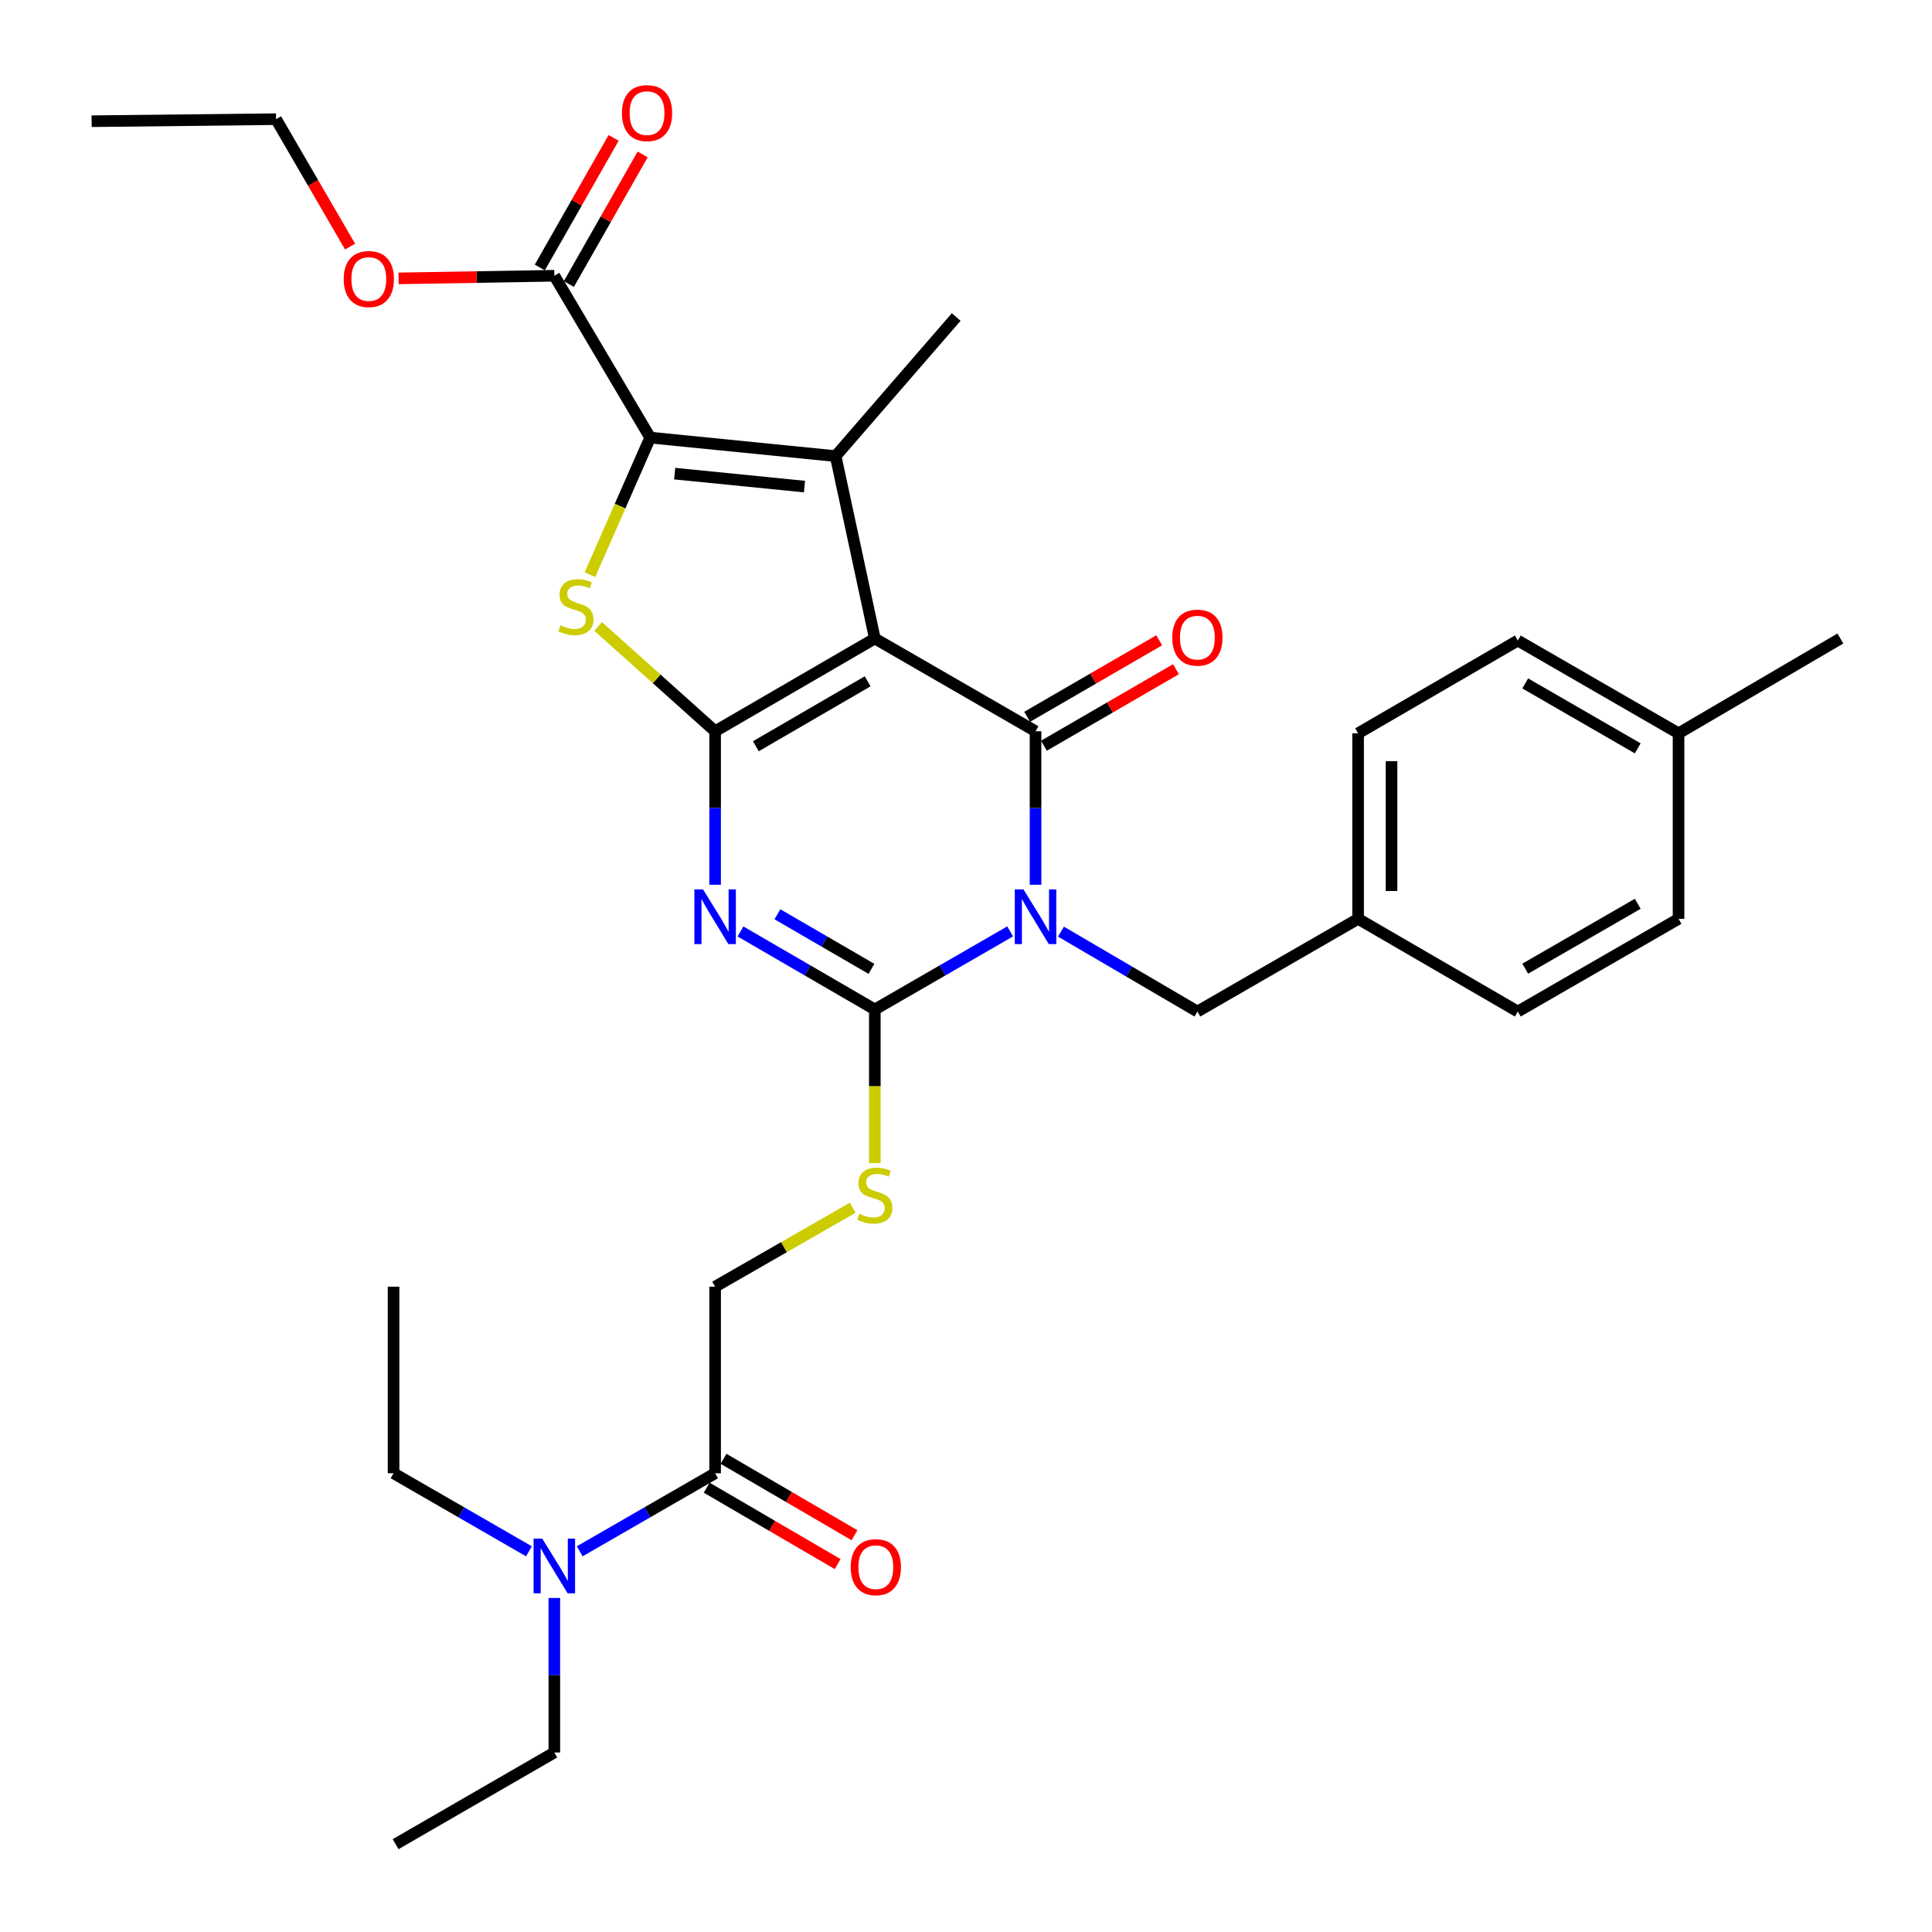 <?xml version='1.0' encoding='iso-8859-1'?>
<svg version='1.1' baseProfile='full'
              xmlns='http://www.w3.org/2000/svg'
                      xmlns:rdkit='http://www.rdkit.org/xml'
                      xmlns:xlink='http://www.w3.org/1999/xlink'
                  xml:space='preserve'
width='1000px' height='1000px' viewBox='0 0 1000 1000'>
<!-- END OF HEADER -->
<rect style='opacity:1.0;fill:#FFFFFF;stroke:none' width='1000' height='1000' x='0' y='0'> </rect>
<path class='bond-1' d='M 452.809,330.489 L 370.143,378.497' style='fill:none;fill-rule:evenodd;stroke:#000000;stroke-width:6px;stroke-linecap:butt;stroke-linejoin:miter;stroke-opacity:1' />
<path class='bond-1' d='M 449.097,352.65 L 391.231,386.256' style='fill:none;fill-rule:evenodd;stroke:#000000;stroke-width:6px;stroke-linecap:butt;stroke-linejoin:miter;stroke-opacity:1' />
<path class='bond-2' d='M 452.809,330.489 L 535.994,378.497' style='fill:none;fill-rule:evenodd;stroke:#000000;stroke-width:6px;stroke-linecap:butt;stroke-linejoin:miter;stroke-opacity:1' />
<path class='bond-5' d='M 452.809,330.489 L 432.52,236.078' style='fill:none;fill-rule:evenodd;stroke:#000000;stroke-width:6px;stroke-linecap:butt;stroke-linejoin:miter;stroke-opacity:1' />
<path class='bond-0' d='M 535.994,457.943 L 535.994,418.22' style='fill:none;fill-rule:evenodd;stroke:#0000FF;stroke-width:6px;stroke-linecap:butt;stroke-linejoin:miter;stroke-opacity:1' />
<path class='bond-0' d='M 535.994,418.22 L 535.994,378.497' style='fill:none;fill-rule:evenodd;stroke:#000000;stroke-width:6px;stroke-linecap:butt;stroke-linejoin:miter;stroke-opacity:1' />
<path class='bond-4' d='M 522.853,482.086 L 487.831,502.294' style='fill:none;fill-rule:evenodd;stroke:#0000FF;stroke-width:6px;stroke-linecap:butt;stroke-linejoin:miter;stroke-opacity:1' />
<path class='bond-4' d='M 487.831,502.294 L 452.809,522.502' style='fill:none;fill-rule:evenodd;stroke:#000000;stroke-width:6px;stroke-linecap:butt;stroke-linejoin:miter;stroke-opacity:1' />
<path class='bond-11' d='M 549.161,482.215 L 584.463,502.892' style='fill:none;fill-rule:evenodd;stroke:#0000FF;stroke-width:6px;stroke-linecap:butt;stroke-linejoin:miter;stroke-opacity:1' />
<path class='bond-11' d='M 584.463,502.892 L 619.765,523.569' style='fill:none;fill-rule:evenodd;stroke:#000000;stroke-width:6px;stroke-linecap:butt;stroke-linejoin:miter;stroke-opacity:1' />
<path class='bond-3' d='M 370.143,378.497 L 370.143,418.22' style='fill:none;fill-rule:evenodd;stroke:#000000;stroke-width:6px;stroke-linecap:butt;stroke-linejoin:miter;stroke-opacity:1' />
<path class='bond-3' d='M 370.143,418.22 L 370.143,457.943' style='fill:none;fill-rule:evenodd;stroke:#0000FF;stroke-width:6px;stroke-linecap:butt;stroke-linejoin:miter;stroke-opacity:1' />
<path class='bond-7' d='M 370.143,378.497 L 339.874,351.374' style='fill:none;fill-rule:evenodd;stroke:#000000;stroke-width:6px;stroke-linecap:butt;stroke-linejoin:miter;stroke-opacity:1' />
<path class='bond-7' d='M 339.874,351.374 L 309.605,324.251' style='fill:none;fill-rule:evenodd;stroke:#CCCC00;stroke-width:6px;stroke-linecap:butt;stroke-linejoin:miter;stroke-opacity:1' />
<path class='bond-12' d='M 540.331,385.981 L 574.506,366.18' style='fill:none;fill-rule:evenodd;stroke:#000000;stroke-width:6px;stroke-linecap:butt;stroke-linejoin:miter;stroke-opacity:1' />
<path class='bond-12' d='M 574.506,366.18 L 608.682,346.379' style='fill:none;fill-rule:evenodd;stroke:#FF0000;stroke-width:6px;stroke-linecap:butt;stroke-linejoin:miter;stroke-opacity:1' />
<path class='bond-12' d='M 531.658,371.012 L 565.833,351.211' style='fill:none;fill-rule:evenodd;stroke:#000000;stroke-width:6px;stroke-linecap:butt;stroke-linejoin:miter;stroke-opacity:1' />
<path class='bond-12' d='M 565.833,351.211 L 600.009,331.41' style='fill:none;fill-rule:evenodd;stroke:#FF0000;stroke-width:6px;stroke-linecap:butt;stroke-linejoin:miter;stroke-opacity:1' />
<path class='bond-33' d='M 383.273,482.127 L 418.041,502.314' style='fill:none;fill-rule:evenodd;stroke:#0000FF;stroke-width:6px;stroke-linecap:butt;stroke-linejoin:miter;stroke-opacity:1' />
<path class='bond-33' d='M 418.041,502.314 L 452.809,522.502' style='fill:none;fill-rule:evenodd;stroke:#000000;stroke-width:6px;stroke-linecap:butt;stroke-linejoin:miter;stroke-opacity:1' />
<path class='bond-33' d='M 402.39,473.222 L 426.728,487.353' style='fill:none;fill-rule:evenodd;stroke:#0000FF;stroke-width:6px;stroke-linecap:butt;stroke-linejoin:miter;stroke-opacity:1' />
<path class='bond-33' d='M 426.728,487.353 L 451.065,501.484' style='fill:none;fill-rule:evenodd;stroke:#000000;stroke-width:6px;stroke-linecap:butt;stroke-linejoin:miter;stroke-opacity:1' />
<path class='bond-9' d='M 452.809,522.502 L 452.809,562.259' style='fill:none;fill-rule:evenodd;stroke:#000000;stroke-width:6px;stroke-linecap:butt;stroke-linejoin:miter;stroke-opacity:1' />
<path class='bond-9' d='M 452.809,562.259 L 452.809,602.016' style='fill:none;fill-rule:evenodd;stroke:#CCCC00;stroke-width:6px;stroke-linecap:butt;stroke-linejoin:miter;stroke-opacity:1' />
<path class='bond-6' d='M 432.52,236.078 L 336.532,226.495' style='fill:none;fill-rule:evenodd;stroke:#000000;stroke-width:6px;stroke-linecap:butt;stroke-linejoin:miter;stroke-opacity:1' />
<path class='bond-6' d='M 416.403,251.855 L 349.212,245.147' style='fill:none;fill-rule:evenodd;stroke:#000000;stroke-width:6px;stroke-linecap:butt;stroke-linejoin:miter;stroke-opacity:1' />
<path class='bond-18' d='M 432.52,236.078 L 494.925,164.09' style='fill:none;fill-rule:evenodd;stroke:#000000;stroke-width:6px;stroke-linecap:butt;stroke-linejoin:miter;stroke-opacity:1' />
<path class='bond-8' d='M 336.532,226.495 L 286.919,142.734' style='fill:none;fill-rule:evenodd;stroke:#000000;stroke-width:6px;stroke-linecap:butt;stroke-linejoin:miter;stroke-opacity:1' />
<path class='bond-32' d='M 336.532,226.495 L 320.946,261.968' style='fill:none;fill-rule:evenodd;stroke:#000000;stroke-width:6px;stroke-linecap:butt;stroke-linejoin:miter;stroke-opacity:1' />
<path class='bond-32' d='M 320.946,261.968 L 305.36,297.44' style='fill:none;fill-rule:evenodd;stroke:#CCCC00;stroke-width:6px;stroke-linecap:butt;stroke-linejoin:miter;stroke-opacity:1' />
<path class='bond-15' d='M 294.436,147.014 L 313.537,113.476' style='fill:none;fill-rule:evenodd;stroke:#000000;stroke-width:6px;stroke-linecap:butt;stroke-linejoin:miter;stroke-opacity:1' />
<path class='bond-15' d='M 313.537,113.476 L 332.638,79.937' style='fill:none;fill-rule:evenodd;stroke:#FF0000;stroke-width:6px;stroke-linecap:butt;stroke-linejoin:miter;stroke-opacity:1' />
<path class='bond-15' d='M 279.403,138.453 L 298.504,104.914' style='fill:none;fill-rule:evenodd;stroke:#000000;stroke-width:6px;stroke-linecap:butt;stroke-linejoin:miter;stroke-opacity:1' />
<path class='bond-15' d='M 298.504,104.914 L 317.605,71.375' style='fill:none;fill-rule:evenodd;stroke:#FF0000;stroke-width:6px;stroke-linecap:butt;stroke-linejoin:miter;stroke-opacity:1' />
<path class='bond-19' d='M 286.919,142.734 L 246.612,143.411' style='fill:none;fill-rule:evenodd;stroke:#000000;stroke-width:6px;stroke-linecap:butt;stroke-linejoin:miter;stroke-opacity:1' />
<path class='bond-19' d='M 246.612,143.411 L 206.304,144.089' style='fill:none;fill-rule:evenodd;stroke:#FF0000;stroke-width:6px;stroke-linecap:butt;stroke-linejoin:miter;stroke-opacity:1' />
<path class='bond-14' d='M 441.346,625.117 L 405.744,645.552' style='fill:none;fill-rule:evenodd;stroke:#CCCC00;stroke-width:6px;stroke-linecap:butt;stroke-linejoin:miter;stroke-opacity:1' />
<path class='bond-14' d='M 405.744,645.552 L 370.143,665.988' style='fill:none;fill-rule:evenodd;stroke:#000000;stroke-width:6px;stroke-linecap:butt;stroke-linejoin:miter;stroke-opacity:1' />
<path class='bond-10' d='M 370.143,762.552 L 370.143,665.988' style='fill:none;fill-rule:evenodd;stroke:#000000;stroke-width:6px;stroke-linecap:butt;stroke-linejoin:miter;stroke-opacity:1' />
<path class='bond-13' d='M 370.143,762.552 L 335.102,782.753' style='fill:none;fill-rule:evenodd;stroke:#000000;stroke-width:6px;stroke-linecap:butt;stroke-linejoin:miter;stroke-opacity:1' />
<path class='bond-13' d='M 335.102,782.753 L 300.061,802.955' style='fill:none;fill-rule:evenodd;stroke:#0000FF;stroke-width:6px;stroke-linecap:butt;stroke-linejoin:miter;stroke-opacity:1' />
<path class='bond-16' d='M 365.783,770.023 L 399.672,789.796' style='fill:none;fill-rule:evenodd;stroke:#000000;stroke-width:6px;stroke-linecap:butt;stroke-linejoin:miter;stroke-opacity:1' />
<path class='bond-16' d='M 399.672,789.796 L 433.561,809.57' style='fill:none;fill-rule:evenodd;stroke:#FF0000;stroke-width:6px;stroke-linecap:butt;stroke-linejoin:miter;stroke-opacity:1' />
<path class='bond-16' d='M 374.502,755.08 L 408.391,774.854' style='fill:none;fill-rule:evenodd;stroke:#000000;stroke-width:6px;stroke-linecap:butt;stroke-linejoin:miter;stroke-opacity:1' />
<path class='bond-16' d='M 408.391,774.854 L 442.279,794.627' style='fill:none;fill-rule:evenodd;stroke:#FF0000;stroke-width:6px;stroke-linecap:butt;stroke-linejoin:miter;stroke-opacity:1' />
<path class='bond-17' d='M 619.765,523.569 L 702.951,475.589' style='fill:none;fill-rule:evenodd;stroke:#000000;stroke-width:6px;stroke-linecap:butt;stroke-linejoin:miter;stroke-opacity:1' />
<path class='bond-25' d='M 286.919,827.105 L 286.919,867.095' style='fill:none;fill-rule:evenodd;stroke:#0000FF;stroke-width:6px;stroke-linecap:butt;stroke-linejoin:miter;stroke-opacity:1' />
<path class='bond-25' d='M 286.919,867.095 L 286.919,907.085' style='fill:none;fill-rule:evenodd;stroke:#000000;stroke-width:6px;stroke-linecap:butt;stroke-linejoin:miter;stroke-opacity:1' />
<path class='bond-26' d='M 273.778,802.954 L 238.742,782.753' style='fill:none;fill-rule:evenodd;stroke:#0000FF;stroke-width:6px;stroke-linecap:butt;stroke-linejoin:miter;stroke-opacity:1' />
<path class='bond-26' d='M 238.742,782.753 L 203.705,762.552' style='fill:none;fill-rule:evenodd;stroke:#000000;stroke-width:6px;stroke-linecap:butt;stroke-linejoin:miter;stroke-opacity:1' />
<path class='bond-21' d='M 702.951,475.589 L 785.617,523.569' style='fill:none;fill-rule:evenodd;stroke:#000000;stroke-width:6px;stroke-linecap:butt;stroke-linejoin:miter;stroke-opacity:1' />
<path class='bond-22' d='M 702.951,475.589 L 702.951,379.564' style='fill:none;fill-rule:evenodd;stroke:#000000;stroke-width:6px;stroke-linecap:butt;stroke-linejoin:miter;stroke-opacity:1' />
<path class='bond-22' d='M 720.251,461.186 L 720.251,393.968' style='fill:none;fill-rule:evenodd;stroke:#000000;stroke-width:6px;stroke-linecap:butt;stroke-linejoin:miter;stroke-opacity:1' />
<path class='bond-27' d='M 181.197,127.638 L 162.041,94.66' style='fill:none;fill-rule:evenodd;stroke:#FF0000;stroke-width:6px;stroke-linecap:butt;stroke-linejoin:miter;stroke-opacity:1' />
<path class='bond-27' d='M 162.041,94.66 L 142.885,61.682' style='fill:none;fill-rule:evenodd;stroke:#000000;stroke-width:6px;stroke-linecap:butt;stroke-linejoin:miter;stroke-opacity:1' />
<path class='bond-20' d='M 868.811,379.564 L 785.617,331.546' style='fill:none;fill-rule:evenodd;stroke:#000000;stroke-width:6px;stroke-linecap:butt;stroke-linejoin:miter;stroke-opacity:1' />
<path class='bond-20' d='M 847.684,387.345 L 789.448,353.732' style='fill:none;fill-rule:evenodd;stroke:#000000;stroke-width:6px;stroke-linecap:butt;stroke-linejoin:miter;stroke-opacity:1' />
<path class='bond-28' d='M 868.811,379.564 L 952.573,330.489' style='fill:none;fill-rule:evenodd;stroke:#000000;stroke-width:6px;stroke-linecap:butt;stroke-linejoin:miter;stroke-opacity:1' />
<path class='bond-34' d='M 868.811,379.564 L 868.811,475.589' style='fill:none;fill-rule:evenodd;stroke:#000000;stroke-width:6px;stroke-linecap:butt;stroke-linejoin:miter;stroke-opacity:1' />
<path class='bond-24' d='M 785.617,523.569 L 868.811,475.589' style='fill:none;fill-rule:evenodd;stroke:#000000;stroke-width:6px;stroke-linecap:butt;stroke-linejoin:miter;stroke-opacity:1' />
<path class='bond-24' d='M 789.453,501.385 L 847.689,467.8' style='fill:none;fill-rule:evenodd;stroke:#000000;stroke-width:6px;stroke-linecap:butt;stroke-linejoin:miter;stroke-opacity:1' />
<path class='bond-23' d='M 702.951,379.564 L 785.617,331.546' style='fill:none;fill-rule:evenodd;stroke:#000000;stroke-width:6px;stroke-linecap:butt;stroke-linejoin:miter;stroke-opacity:1' />
<path class='bond-30' d='M 286.919,907.085 L 204.762,954.545' style='fill:none;fill-rule:evenodd;stroke:#000000;stroke-width:6px;stroke-linecap:butt;stroke-linejoin:miter;stroke-opacity:1' />
<path class='bond-29' d='M 203.705,762.552 L 203.705,665.988' style='fill:none;fill-rule:evenodd;stroke:#000000;stroke-width:6px;stroke-linecap:butt;stroke-linejoin:miter;stroke-opacity:1' />
<path class='bond-31' d='M 142.885,61.682 L 47.427,62.739' style='fill:none;fill-rule:evenodd;stroke:#000000;stroke-width:6px;stroke-linecap:butt;stroke-linejoin:miter;stroke-opacity:1' />
<path  class='atom-1' d='M 529.734 460.343
L 539.014 475.343
Q 539.934 476.823, 541.414 479.503
Q 542.894 482.183, 542.974 482.343
L 542.974 460.343
L 546.734 460.343
L 546.734 488.663
L 542.854 488.663
L 532.894 472.263
Q 531.734 470.343, 530.494 468.143
Q 529.294 465.943, 528.934 465.263
L 528.934 488.663
L 525.254 488.663
L 525.254 460.343
L 529.734 460.343
' fill='#0000FF'/>
<path  class='atom-4' d='M 363.883 460.343
L 373.163 475.343
Q 374.083 476.823, 375.563 479.503
Q 377.043 482.183, 377.123 482.343
L 377.123 460.343
L 380.883 460.343
L 380.883 488.663
L 377.003 488.663
L 367.043 472.263
Q 365.883 470.343, 364.643 468.143
Q 363.443 465.943, 363.083 465.263
L 363.083 488.663
L 359.403 488.663
L 359.403 460.343
L 363.883 460.343
' fill='#0000FF'/>
<path  class='atom-8' d='M 290.107 323.668
Q 290.427 323.788, 291.747 324.348
Q 293.067 324.908, 294.507 325.268
Q 295.987 325.588, 297.427 325.588
Q 300.107 325.588, 301.667 324.308
Q 303.227 322.988, 303.227 320.708
Q 303.227 319.148, 302.427 318.188
Q 301.667 317.228, 300.467 316.708
Q 299.267 316.188, 297.267 315.588
Q 294.747 314.828, 293.227 314.108
Q 291.747 313.388, 290.667 311.868
Q 289.627 310.348, 289.627 307.788
Q 289.627 304.228, 292.027 302.028
Q 294.467 299.828, 299.267 299.828
Q 302.547 299.828, 306.267 301.388
L 305.347 304.468
Q 301.947 303.068, 299.387 303.068
Q 296.627 303.068, 295.107 304.228
Q 293.587 305.348, 293.627 307.308
Q 293.627 308.828, 294.387 309.748
Q 295.187 310.668, 296.307 311.188
Q 297.467 311.708, 299.387 312.308
Q 301.947 313.108, 303.467 313.908
Q 304.987 314.708, 306.067 316.348
Q 307.187 317.948, 307.187 320.708
Q 307.187 324.628, 304.547 326.748
Q 301.947 328.828, 297.587 328.828
Q 295.067 328.828, 293.147 328.268
Q 291.267 327.748, 289.027 326.828
L 290.107 323.668
' fill='#CCCC00'/>
<path  class='atom-10' d='M 444.809 628.257
Q 445.129 628.377, 446.449 628.937
Q 447.769 629.497, 449.209 629.857
Q 450.689 630.177, 452.129 630.177
Q 454.809 630.177, 456.369 628.897
Q 457.929 627.577, 457.929 625.297
Q 457.929 623.737, 457.129 622.777
Q 456.369 621.817, 455.169 621.297
Q 453.969 620.777, 451.969 620.177
Q 449.449 619.417, 447.929 618.697
Q 446.449 617.977, 445.369 616.457
Q 444.329 614.937, 444.329 612.377
Q 444.329 608.817, 446.729 606.617
Q 449.169 604.417, 453.969 604.417
Q 457.249 604.417, 460.969 605.977
L 460.049 609.057
Q 456.649 607.657, 454.089 607.657
Q 451.329 607.657, 449.809 608.817
Q 448.289 609.937, 448.329 611.897
Q 448.329 613.417, 449.089 614.337
Q 449.889 615.257, 451.009 615.777
Q 452.169 616.297, 454.089 616.897
Q 456.649 617.697, 458.169 618.497
Q 459.689 619.297, 460.769 620.937
Q 461.889 622.537, 461.889 625.297
Q 461.889 629.217, 459.249 631.337
Q 456.649 633.417, 452.289 633.417
Q 449.769 633.417, 447.849 632.857
Q 445.969 632.337, 443.729 631.417
L 444.809 628.257
' fill='#CCCC00'/>
<path  class='atom-13' d='M 606.765 330.04
Q 606.765 323.24, 610.125 319.44
Q 613.485 315.64, 619.765 315.64
Q 626.045 315.64, 629.405 319.44
Q 632.765 323.24, 632.765 330.04
Q 632.765 336.92, 629.365 340.84
Q 625.965 344.72, 619.765 344.72
Q 613.525 344.72, 610.125 340.84
Q 606.765 336.96, 606.765 330.04
M 619.765 341.52
Q 624.085 341.52, 626.405 338.64
Q 628.765 335.72, 628.765 330.04
Q 628.765 324.48, 626.405 321.68
Q 624.085 318.84, 619.765 318.84
Q 615.445 318.84, 613.085 321.64
Q 610.765 324.44, 610.765 330.04
Q 610.765 335.76, 613.085 338.64
Q 615.445 341.52, 619.765 341.52
' fill='#FF0000'/>
<path  class='atom-14' d='M 280.659 796.371
L 289.939 811.371
Q 290.859 812.851, 292.339 815.531
Q 293.819 818.211, 293.899 818.371
L 293.899 796.371
L 297.659 796.371
L 297.659 824.691
L 293.779 824.691
L 283.819 808.291
Q 282.659 806.371, 281.419 804.171
Q 280.219 801.971, 279.859 801.291
L 279.859 824.691
L 276.179 824.691
L 276.179 796.371
L 280.659 796.371
' fill='#0000FF'/>
<path  class='atom-16' d='M 321.908 58.552
Q 321.908 51.752, 325.268 47.952
Q 328.628 44.152, 334.908 44.152
Q 341.188 44.152, 344.548 47.952
Q 347.908 51.752, 347.908 58.552
Q 347.908 65.432, 344.508 69.352
Q 341.108 73.232, 334.908 73.232
Q 328.668 73.232, 325.268 69.352
Q 321.908 65.472, 321.908 58.552
M 334.908 70.032
Q 339.228 70.032, 341.548 67.152
Q 343.908 64.232, 343.908 58.552
Q 343.908 52.992, 341.548 50.192
Q 339.228 47.352, 334.908 47.352
Q 330.588 47.352, 328.228 50.152
Q 325.908 52.952, 325.908 58.552
Q 325.908 64.272, 328.228 67.152
Q 330.588 70.032, 334.908 70.032
' fill='#FF0000'/>
<path  class='atom-17' d='M 440.328 811.168
Q 440.328 804.368, 443.688 800.568
Q 447.048 796.768, 453.328 796.768
Q 459.608 796.768, 462.968 800.568
Q 466.328 804.368, 466.328 811.168
Q 466.328 818.048, 462.928 821.968
Q 459.528 825.848, 453.328 825.848
Q 447.088 825.848, 443.688 821.968
Q 440.328 818.088, 440.328 811.168
M 453.328 822.648
Q 457.648 822.648, 459.968 819.768
Q 462.328 816.848, 462.328 811.168
Q 462.328 805.608, 459.968 802.808
Q 457.648 799.968, 453.328 799.968
Q 449.008 799.968, 446.648 802.768
Q 444.328 805.568, 444.328 811.168
Q 444.328 816.888, 446.648 819.768
Q 449.008 822.648, 453.328 822.648
' fill='#FF0000'/>
<path  class='atom-20' d='M 177.903 144.428
Q 177.903 137.628, 181.263 133.828
Q 184.623 130.028, 190.903 130.028
Q 197.183 130.028, 200.543 133.828
Q 203.903 137.628, 203.903 144.428
Q 203.903 151.308, 200.503 155.228
Q 197.103 159.108, 190.903 159.108
Q 184.663 159.108, 181.263 155.228
Q 177.903 151.348, 177.903 144.428
M 190.903 155.908
Q 195.223 155.908, 197.543 153.028
Q 199.903 150.108, 199.903 144.428
Q 199.903 138.868, 197.543 136.068
Q 195.223 133.228, 190.903 133.228
Q 186.583 133.228, 184.223 136.028
Q 181.903 138.828, 181.903 144.428
Q 181.903 150.148, 184.223 153.028
Q 186.583 155.908, 190.903 155.908
' fill='#FF0000'/>
</svg>
